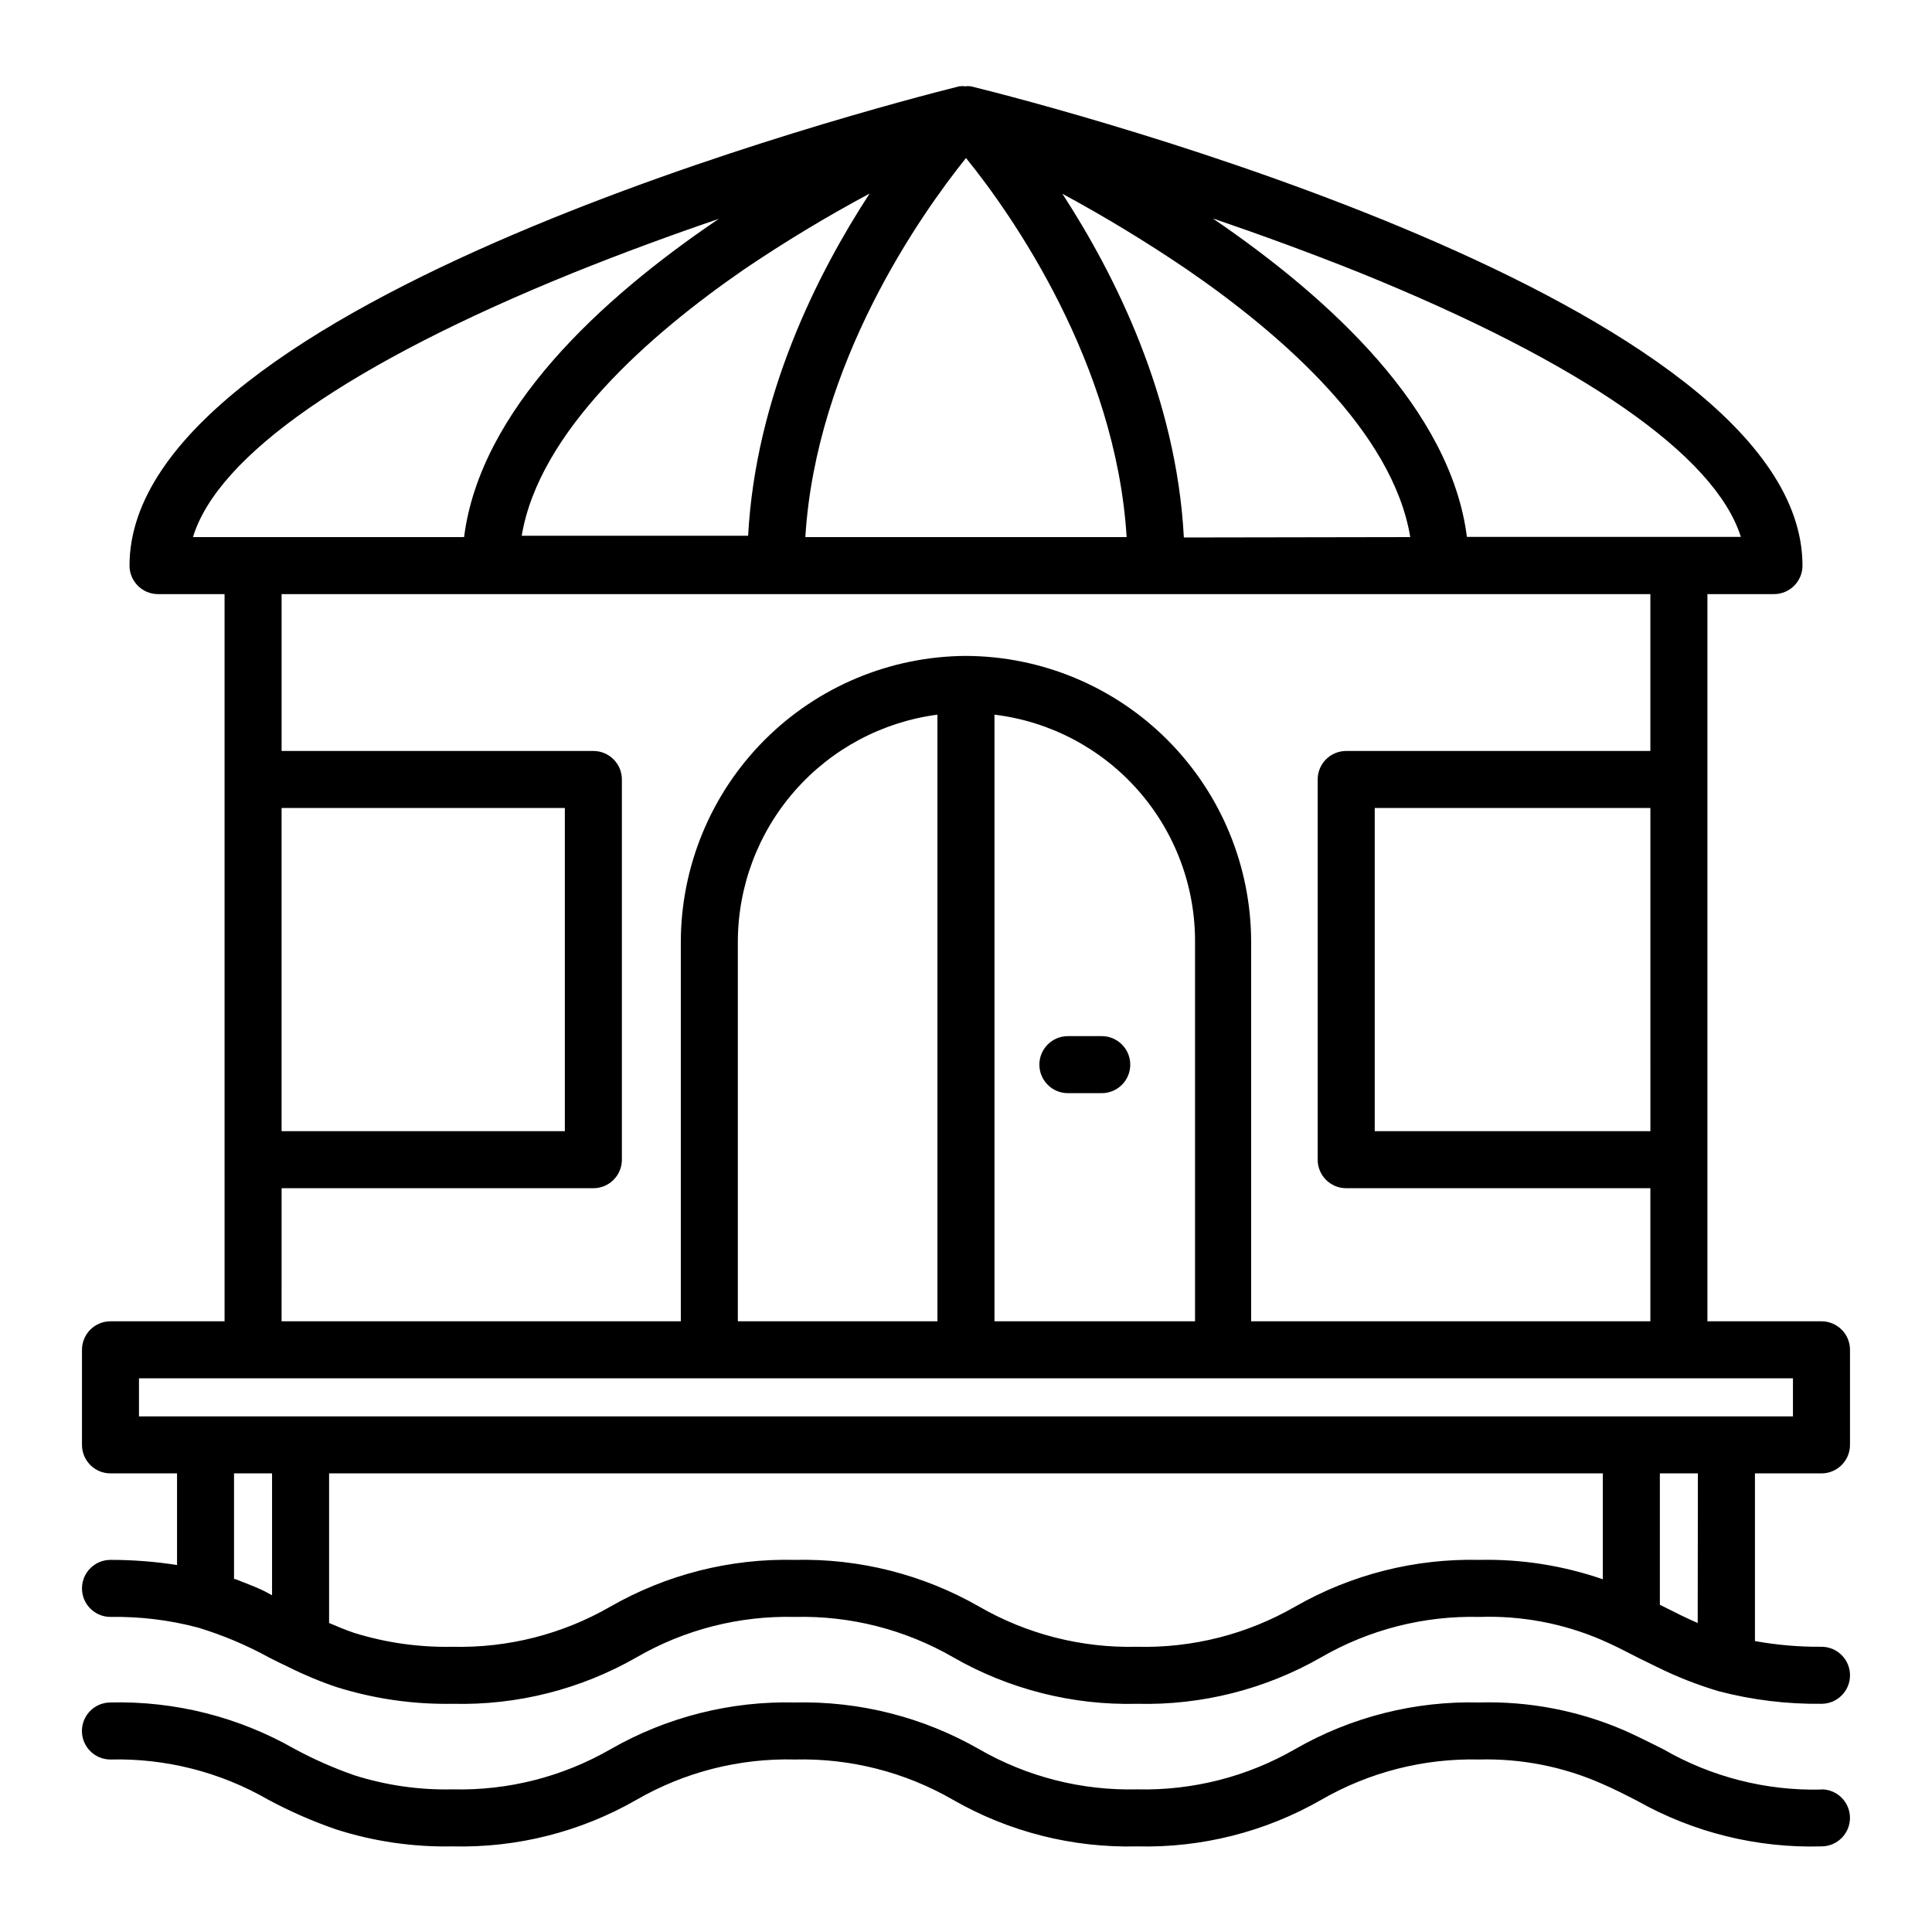<?xml version="1.0" encoding="UTF-8"?>
<!-- Uploaded to: ICON Repo, www.iconrepo.com, Generator: ICON Repo Mixer Tools -->
<svg fill="#000000" width="800px" height="800px" version="1.1" viewBox="144 144 512 512" xmlns="http://www.w3.org/2000/svg">
 <path d="m443.53 426.14c0 4.176-3.383 7.559-7.559 7.559h-8.965c-4.176 0-7.559-3.383-7.559-7.559 0-4.172 3.383-7.555 7.559-7.555h8.969-0.004c4.176 0 7.559 3.383 7.559 7.555zm165.55 108.32v44.438c5.82 1.051 11.723 1.559 17.633 1.512 4.176 0 7.559 3.383 7.559 7.555 0 4.176-3.383 7.559-7.559 7.559-9.176 0.109-18.324-1.008-27.203-3.324-5.613-1.664-11.078-3.805-16.324-6.398l-5.039-2.469-5.039-2.57c-1.613-0.805-3.176-1.512-4.785-2.215v-0.004c-10.176-4.352-21.184-6.414-32.242-6.043-14.691-0.363-29.195 3.332-41.918 10.68-14.836 8.504-31.723 12.773-48.82 12.344-17.078 0.43-33.949-3.84-48.766-12.344-12.727-7.348-27.23-11.043-41.918-10.68-14.691-0.363-29.195 3.332-41.918 10.68-14.816 8.504-31.688 12.773-48.77 12.344-10.43 0.184-20.824-1.312-30.781-4.434-4.387-1.477-8.664-3.262-12.797-5.34-1.664-0.754-3.324-1.613-5.039-2.469-6.004-3.305-12.336-5.973-18.891-7.961-7.559-2.004-15.359-2.953-23.176-2.82-4.176 0-7.559-3.383-7.559-7.559 0-4.172 3.383-7.559 7.559-7.559 5.902-0.004 11.801 0.449 17.633 1.363v-24.285h-17.633c-4.176 0-7.559-3.383-7.559-7.559v-25.191 0.004c0-4.176 3.383-7.559 7.559-7.559h30.23l-0.004-192.71h-17.633c-4.172 0-7.555-3.383-7.555-7.559 0-69.977 197.34-121.37 219.86-127.01 0.52-0.078 1.047-0.078 1.562 0 0.52-0.078 1.043-0.078 1.562 0 23.023 5.641 220.37 57.031 220.37 127.01 0 4.176-3.383 7.559-7.559 7.559h-17.633v192.71h30.23-0.004c4.176 0 7.559 3.383 7.559 7.559v25.191-0.004c0 4.176-3.383 7.559-7.559 7.559zm-27.711-176.33h-73.051v85.648h73.055zm-115.88-156.18c31.137 21.211 62.977 50.684 67.258 84.336h72.602c-6.801-21.613-42.066-46.148-101.02-70.031-13.098-5.238-26.195-10.023-38.59-14.258zm52.246 84.387c-4.637-27.961-34.059-53.656-59.047-70.836-10.703-7.273-21.766-14-33.148-20.152 13.855 21.312 30.23 53.809 32.195 91.09zm-143.28-91.039c-11.461 6.133-22.594 12.859-33.355 20.152-24.887 17.18-54.211 42.824-58.844 70.535h60.004c2.016-37.133 18.34-69.426 32.195-90.688zm-17.031 91.039h85.145c-2.82-46.148-30.531-85.648-42.57-100.46-12.043 15.016-39.754 54.312-42.574 100.46zm-146.11 0h55.672c4.281-33.656 36.125-63.129 67.512-84.34-12.395 4.231-25.492 9.02-38.594 14.309-58.945 23.879-94.211 48.418-100.76 70.031zm7.309 157.44h75.066v-85.648h-75.066zm0 50.383 105.8-0.004v-100.46c0.016-20.066 7.973-39.309 22.133-53.527s33.375-22.25 53.441-22.344c20.07 0.078 39.289 8.109 53.453 22.328 14.164 14.223 22.117 33.473 22.117 53.543v100.46h105.8v-35.266h-80.609c-4.176 0-7.559-3.383-7.559-7.559v-100.76c0-4.172 3.383-7.555 7.559-7.555h80.609v-41.566h-362.74v41.562l82.621 0.004c4.176 0 7.559 3.383 7.559 7.555v100.76c0 4.176-3.383 7.559-7.559 7.559h-82.621zm173.81-160.77c-14.633 1.922-28.07 9.098-37.805 20.191-9.734 11.098-15.098 25.355-15.094 40.113v100.46h52.898zm68.266 60.457c0.109-14.844-5.246-29.211-15.051-40.359-9.801-11.152-23.363-18.305-38.102-20.098v160.77h53.152zm-244.6 172.91v-32.293h-10.078v28.012h0.352l2.168 0.855 3.273 1.309 2.016 0.906zm352.67-4.231-0.004-28.062h-337.55v39.648c2.215 0.957 4.434 1.863 6.648 2.621 8.43 2.617 17.227 3.859 26.047 3.68 14.691 0.363 29.195-3.332 41.918-10.684 14.844-8.488 31.727-12.758 48.82-12.344 17.078-0.402 33.941 3.863 48.77 12.344 12.723 7.352 27.227 11.047 41.914 10.684 14.707 0.371 29.23-3.328 41.969-10.684 14.812-8.469 31.66-12.738 48.719-12.344 11.133-0.242 22.223 1.5 32.746 5.141zm25.191-28.062h-10.078v34.812l1.109 0.555c2.973 1.512 5.894 2.973 8.918 4.281zm7.559-15.113h17.633v-10.078h-438.32v10.078zm25.191 98.898h-0.008c-14.688 0.363-29.191-3.332-41.914-10.684-3.324-1.664-6.699-3.375-10.43-5.039v0.004c-12.094-5.207-25.176-7.719-38.34-7.356-17.082-0.434-33.949 3.836-48.77 12.344-12.723 7.344-27.227 11.039-41.918 10.68-14.688 0.363-29.191-3.332-41.914-10.68-14.828-8.48-31.691-12.75-48.77-12.344-17.078-0.406-33.941 3.863-48.77 12.344-12.723 7.348-27.227 11.043-41.918 10.68-8.828 0.203-17.629-1.059-26.047-3.731-5.469-1.902-10.773-4.246-15.867-7-14.836-8.465-31.699-12.719-48.77-12.293-4.176 0-7.559 3.383-7.559 7.555 0 4.176 3.383 7.559 7.559 7.559 14.672-0.359 29.16 3.336 41.867 10.68 5.773 3.098 11.789 5.727 17.984 7.859 9.945 3.176 20.344 4.691 30.781 4.484 17.082 0.43 33.953-3.84 48.77-12.344 12.738-7.356 27.262-11.055 41.969-10.68 14.688-0.363 29.191 3.332 41.918 10.68 14.816 8.504 31.688 12.773 48.766 12.344 17.098 0.43 33.984-3.84 48.82-12.344 12.711-7.34 27.195-11.035 41.867-10.68 11.117-0.289 22.16 1.879 32.344 6.348 3.273 1.41 6.348 2.973 9.574 4.637 14.859 8.371 31.719 12.535 48.766 12.039 4.176 0 7.559-3.383 7.559-7.559 0-4.172-3.383-7.555-7.559-7.555z"/>
</svg>